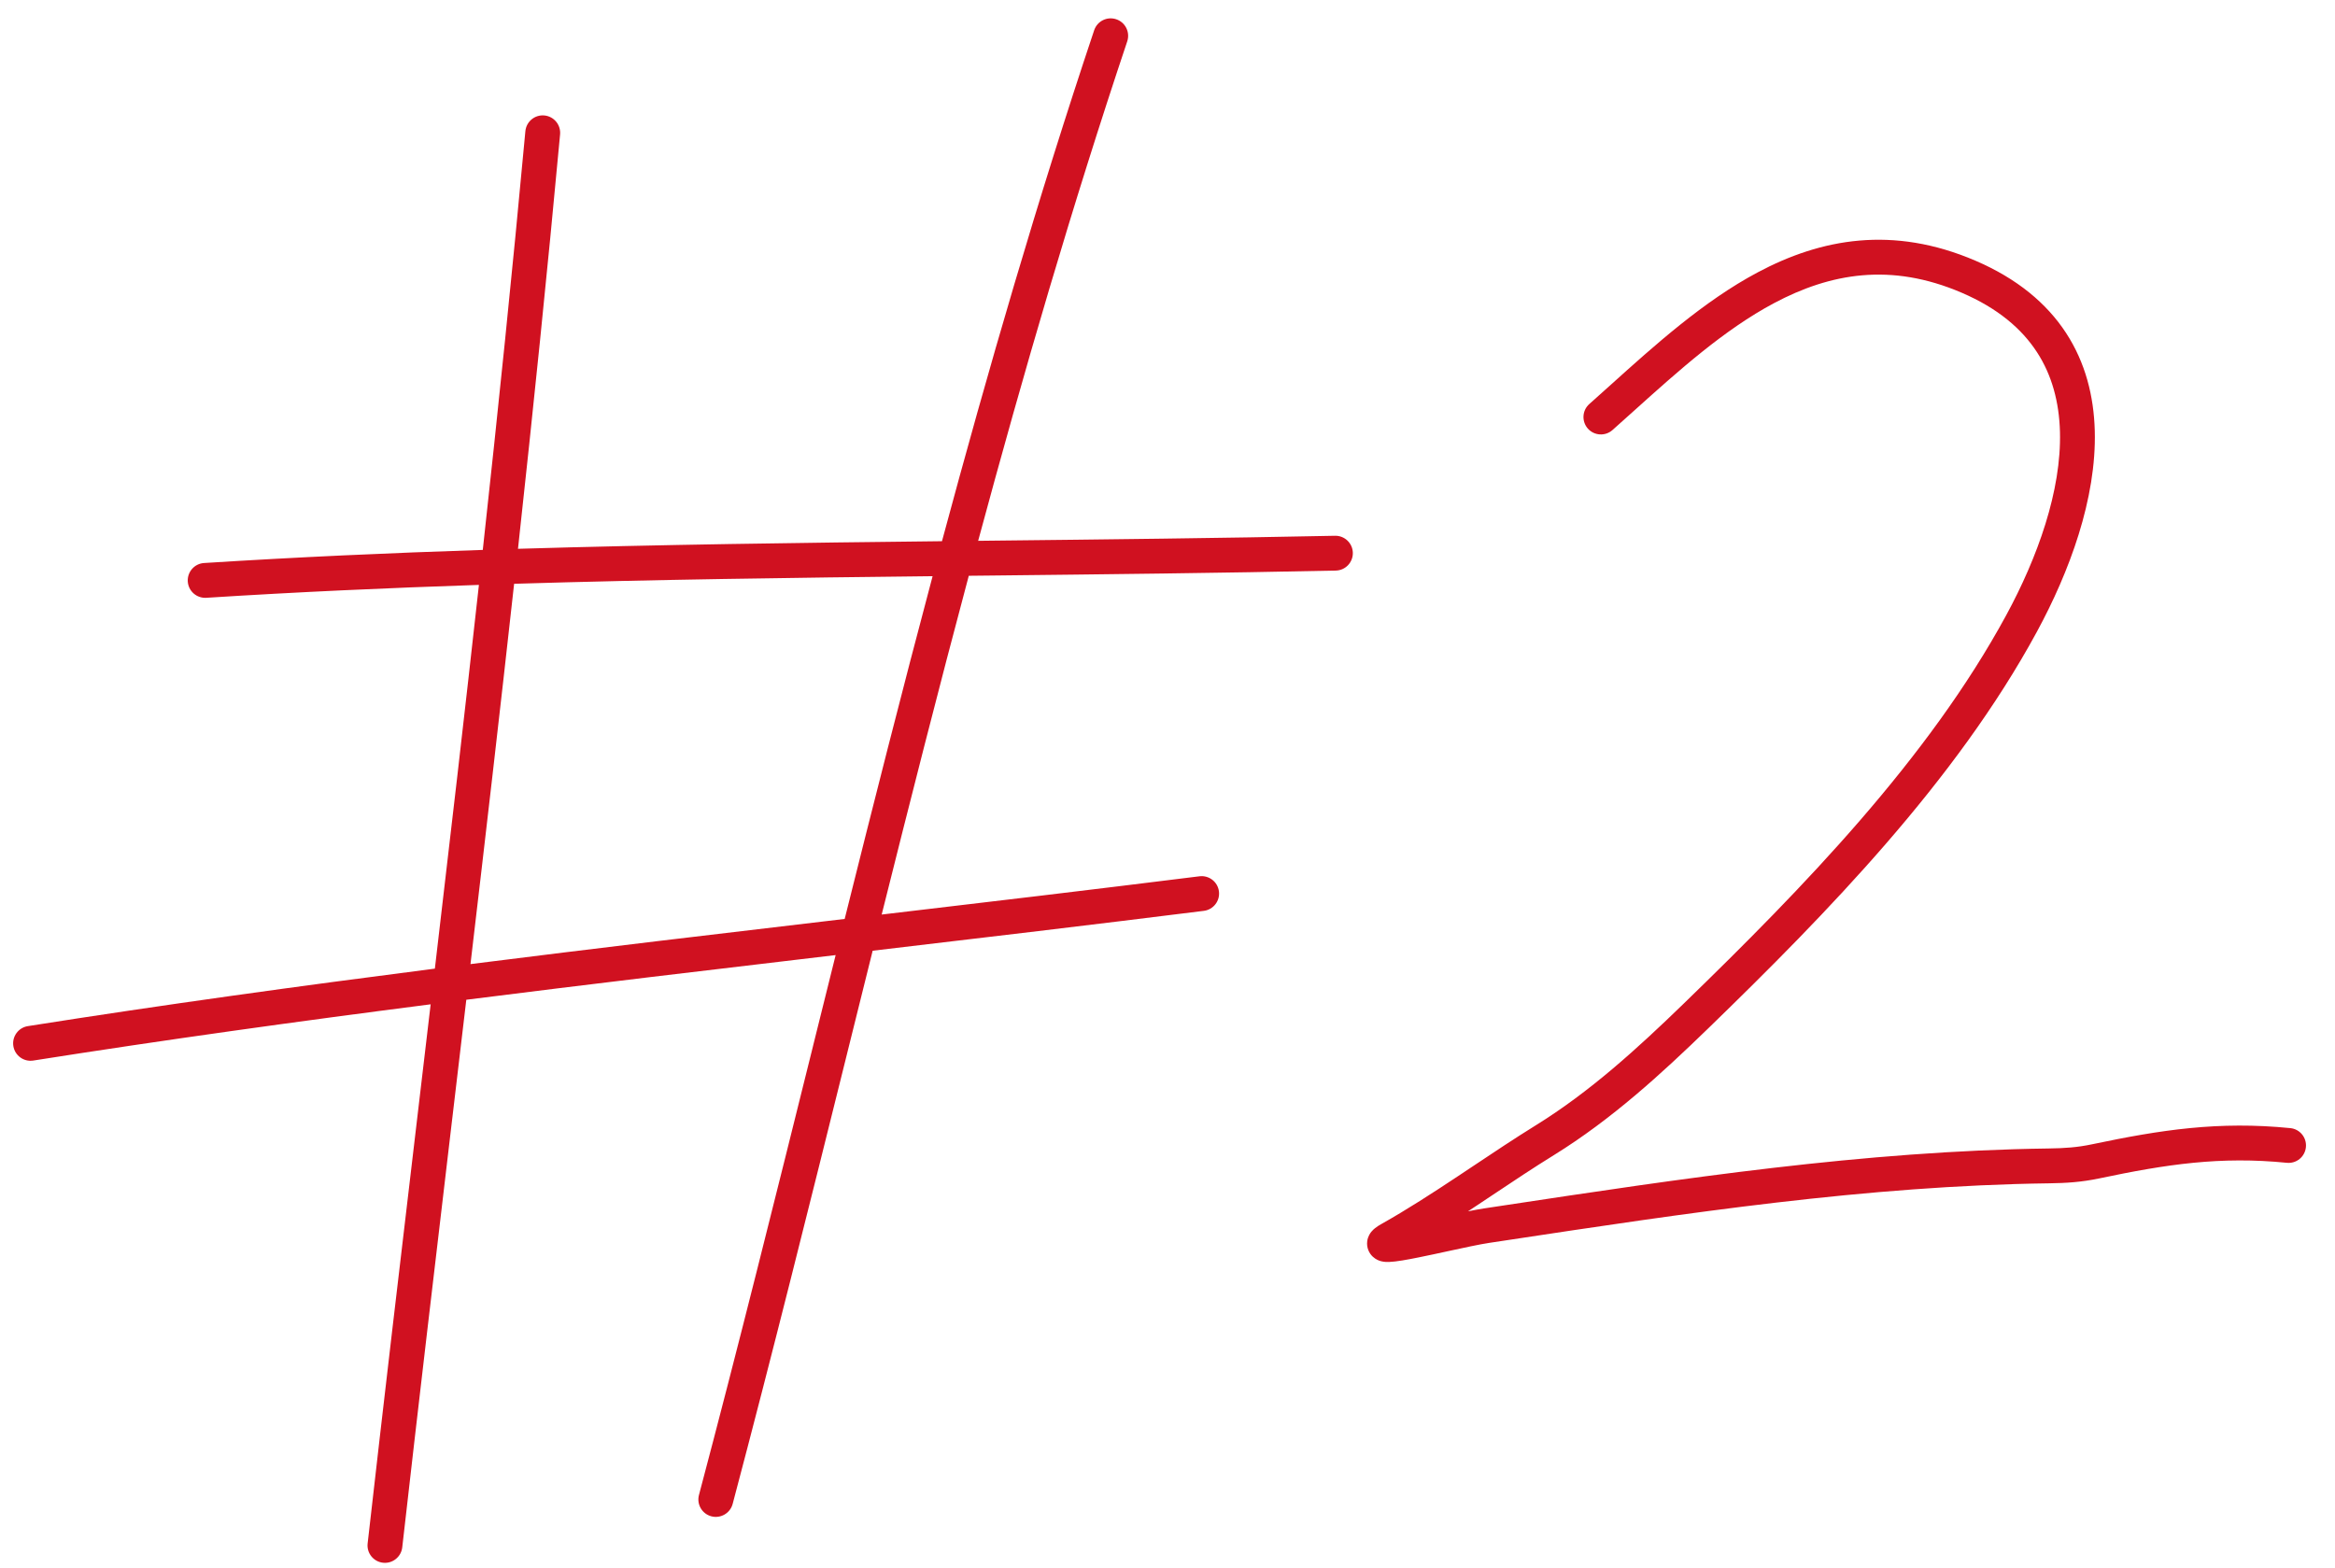 <?xml version="1.0" encoding="UTF-8"?> <svg xmlns="http://www.w3.org/2000/svg" width="67" height="45" viewBox="0 0 67 45" fill="none"><path fill-rule="evenodd" clip-rule="evenodd" d="M32.029 0.553C32.291 0.64 32.432 0.924 32.345 1.186C30.765 5.903 29.369 10.694 28.067 15.52L28.403 15.516C31.712 15.48 35.016 15.444 38.307 15.375C38.583 15.369 38.812 15.588 38.818 15.864C38.823 16.14 38.604 16.369 38.328 16.374C35.015 16.445 31.699 16.481 28.383 16.517H28.383L27.798 16.523C26.935 19.753 26.112 22.998 25.299 26.245C28.343 25.887 31.384 25.526 34.418 25.147C34.692 25.113 34.942 25.307 34.976 25.581C35.01 25.855 34.816 26.105 34.542 26.139C31.376 26.535 28.208 26.91 25.04 27.283C24.796 28.262 24.553 29.24 24.31 30.219L24.31 30.219L24.31 30.219L24.31 30.219L24.31 30.22C23.235 34.545 22.16 38.867 21.023 43.158C20.952 43.425 20.678 43.584 20.411 43.514C20.144 43.443 19.985 43.169 20.056 42.902C21.185 38.643 22.255 34.339 23.328 30.023L23.328 30.023L23.331 30.009C23.547 29.143 23.762 28.276 23.978 27.408C20.443 27.825 16.909 28.243 13.38 28.69C13.245 29.83 13.111 30.969 12.976 32.108L12.975 32.114L12.975 32.114C12.491 36.213 12.006 40.31 11.542 44.405C11.511 44.679 11.263 44.877 10.989 44.846C10.715 44.815 10.517 44.567 10.549 44.292C11.014 40.187 11.499 36.084 11.984 31.982L11.984 31.982C12.108 30.928 12.233 29.875 12.357 28.821C8.548 29.31 4.746 29.837 0.955 30.435C0.682 30.478 0.426 30.292 0.383 30.019C0.34 29.746 0.527 29.49 0.799 29.447C4.681 28.834 8.577 28.297 12.478 27.797C12.91 24.127 13.336 20.457 13.742 16.785C11.131 16.872 8.523 16.989 5.919 17.155C5.643 17.172 5.406 16.963 5.388 16.688C5.371 16.412 5.58 16.174 5.855 16.157C8.516 15.988 11.183 15.868 13.853 15.781C14.292 11.778 14.706 7.774 15.075 3.765C15.101 3.49 15.344 3.288 15.619 3.313C15.894 3.339 16.096 3.582 16.071 3.857C15.705 7.824 15.296 11.788 14.863 15.749C18.916 15.629 22.976 15.576 27.029 15.531C28.357 10.594 29.782 5.689 31.396 0.868C31.484 0.606 31.767 0.465 32.029 0.553ZM14.752 16.753C18.75 16.632 22.754 16.579 26.76 16.535C25.889 19.805 25.057 23.089 24.237 26.371C20.659 26.792 17.078 27.215 13.5 27.667C13.928 24.031 14.35 20.393 14.752 16.753ZM46.87 11.802L46.87 11.802C48.173 10.63 49.475 9.46 50.904 8.699C52.517 7.841 54.254 7.527 56.288 8.4C57.328 8.846 58.013 9.438 58.447 10.104C58.882 10.771 59.084 11.545 59.108 12.386C59.154 14.085 58.463 16.002 57.566 17.655C55.323 21.787 51.732 25.482 48.323 28.79C46.979 30.094 45.619 31.333 44.066 32.294C43.463 32.668 42.865 33.066 42.275 33.46L42.275 33.46L42.272 33.462C42.128 33.558 41.984 33.654 41.841 33.749C41.105 34.237 40.377 34.71 39.635 35.127C39.575 35.161 39.51 35.2 39.455 35.245C39.427 35.267 39.388 35.301 39.35 35.347C39.319 35.385 39.25 35.479 39.231 35.618C39.208 35.794 39.276 35.957 39.392 36.065C39.484 36.15 39.582 36.181 39.626 36.193C39.718 36.217 39.807 36.216 39.854 36.215C40.056 36.209 40.387 36.149 40.715 36.082C40.985 36.028 41.274 35.965 41.554 35.904L41.554 35.904C42.017 35.804 42.453 35.709 42.733 35.667L43.185 35.599C48.386 34.812 53.568 34.028 58.793 33.958C59.286 33.951 59.714 33.926 60.236 33.817C62.171 33.409 63.714 33.179 65.618 33.369C65.893 33.397 66.138 33.196 66.165 32.921C66.193 32.646 65.992 32.401 65.718 32.374C63.661 32.168 61.999 32.423 60.029 32.838C59.597 32.929 59.241 32.951 58.78 32.958C53.485 33.029 48.243 33.822 43.061 34.606L42.584 34.678C42.458 34.697 42.299 34.727 42.122 34.762C42.213 34.702 42.303 34.642 42.394 34.582C42.542 34.484 42.689 34.386 42.836 34.288L42.836 34.288C43.425 33.895 44.005 33.508 44.593 33.145C46.243 32.123 47.668 30.819 49.019 29.508C52.425 26.203 56.121 22.413 58.445 18.132C59.377 16.415 60.16 14.314 60.107 12.359C60.08 11.372 59.84 10.41 59.285 9.558C58.728 8.704 57.877 7.994 56.683 7.481C54.313 6.464 52.255 6.847 50.435 7.816C48.888 8.639 47.484 9.903 46.191 11.068C45.992 11.246 45.797 11.422 45.604 11.594C45.397 11.777 45.379 12.093 45.562 12.3C45.746 12.506 46.062 12.524 46.268 12.341C46.469 12.162 46.669 11.982 46.87 11.802ZM39.815 35.215C39.815 35.215 39.817 35.215 39.821 35.215C39.817 35.215 39.815 35.215 39.815 35.215Z" fill="#D01120"></path></svg> 